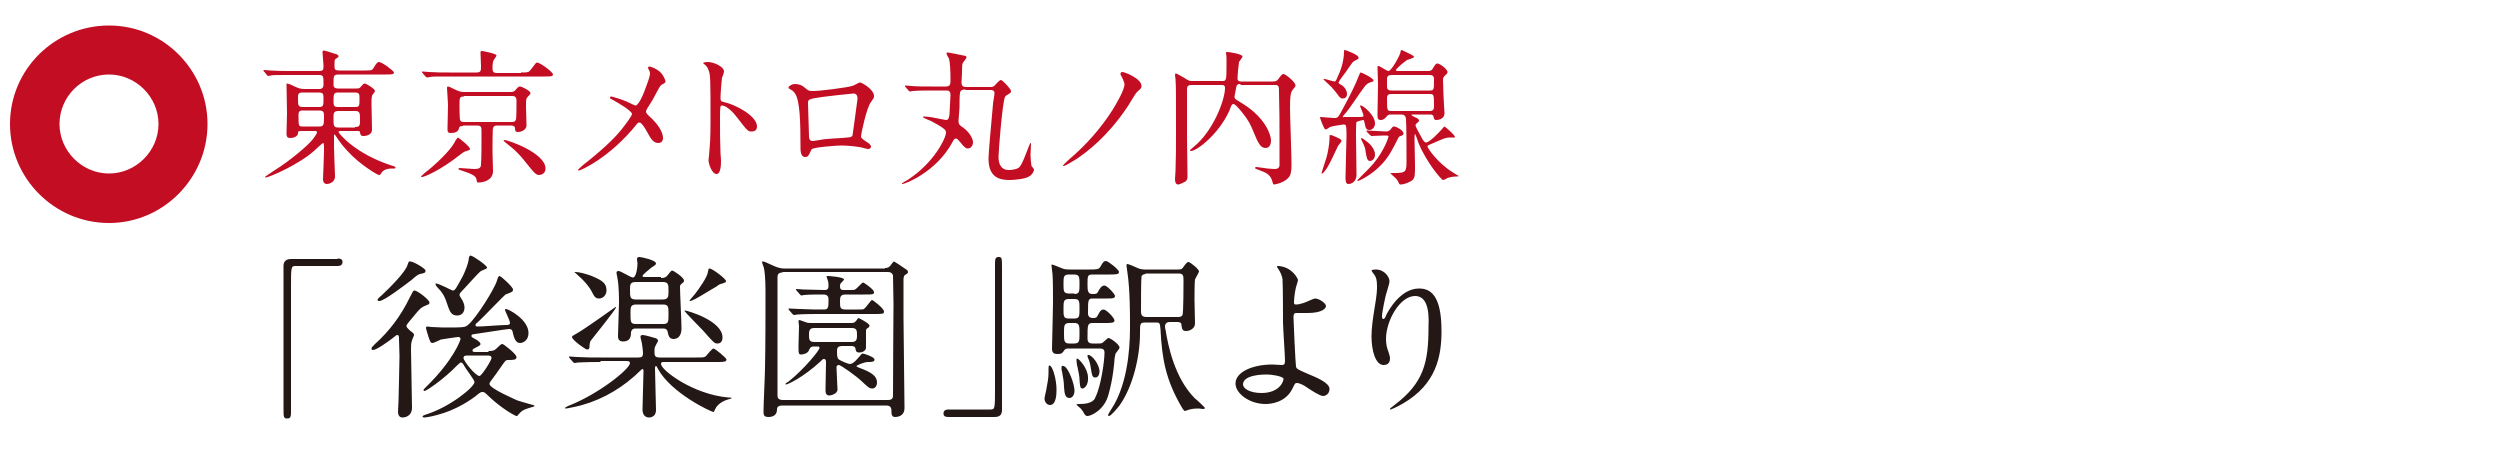 <svg xmlns="http://www.w3.org/2000/svg" viewBox="0 0 500 90"><path d="M67.5 51.7c.7 0 1 .2 1 .7s-.3.8-1 .8h-8.4c-.9 0-.9.2-.9 4.4v25c0 .8-.2 1.1-.7 1.1-.8 0-.8-.2-.8-2.3V53.2c0-1 .6-1.4 1.5-1.4h9.3zm14.6 14.5c.6.4.7.6.7.8 0 .2-.4.9-.4 1.1-.2.5-.2 1.1-.2 1.8 0 1.7.2 9.8.2 11.6 0 2-1.8 2-1.9 2-.7 0-.9-.6-.9-1.2 0-.3.1-1.7.1-2 0-.1.2-7.8.2-9.1 0-1.2-.1-2.2-.1-3.4 0-.5 0-.8-.4-.8-.1 0-.2.1-1.1.8-.8.6-3 2.2-3.7 2.2-.2 0-.3-.1-.3-.3 0-.2.1-.3.7-.9 2.9-2.6 5.2-5.7 6.9-9.2.7-1.3.7-1.5 1-1.5.6 0 3 1.9 3 2.4 0 .3-.2.4-.5.5-.8.3-1.2.6-1.4.8-.3.2-1.6 1.9-1.9 2.2-.4.5-.9 1-.8 1.3.1.3.5.6.8.9zm3-12.1c0 .5-.2.5-1.1.7-.4.1-.8.4-1.7 1.2-1.3 1-5.5 4.2-6.4 4.2-.1 0-.4 0-.4-.2s.3-.5.8-.9c1.8-1.7 4.8-4.7 5.2-6.1.2-.5.2-.7.4-.7.5-.2 3.2 1.4 3.2 1.8zm12.6 16.1c.7 0 1.1 0 1.7-.6.8-.8.9-.8 1.1-.8.2 0 2.8 2 2.8 2.6 0 .6-.6.6-1.8.6-.4 0-.6.4-.9.8-.8 1.2-2.2 3.1-2.5 3.5-.1.1-.2.3-.2.5 0 .9 5.2 3.1 5.6 3.3.6.2 2.4.7 3.1.9.1 0 .3.1.3.2s-.1.1-1.1.4c-1.3.4-1.5.6-2.2 1.4-.1.2-.2.2-.3.2-.3 0-3.1-1.6-5.5-3.9-.9-.9-1-.9-1.3-.9-.2 0-.4 0-1.1.6-1.1.9-4.1 3-8 4-1.4.4-2.5.5-2.5.5-.4 0-.4-.2-.4-.2 0-.1.1-.2.7-.4 4.8-1.5 9.7-5.5 9.7-6.5 0-.4-1.8-2.7-2.1-3.3-.2-.4-.4-.6-.6-.6-.2 0-.2.1-.9.7-2.4 2.5-6 5-6.4 5-.1 0-.2-.1-.2-.2s.1-.2.7-.8c5.2-5.1 6.7-9.1 6.7-9.4 0-.4-.4-.4-.5-.4-.1 0-2.9.4-3.4.5-.3.1-1.4.7-1.7.7-.4 0-.5-.2-1.1-2.2-.2-.7-.2-.7-.2-.8 0-.2.1-.3.3-.3.1 0 .7.1.8.1.6 0 1.8.1 2.2.1 4.5 0 4.5 0 5.2-.6 1.6-1.4 5.2-7.1 5.7-8.8.2-.8.4-.9.5-.9.3 0 2.7 2.2 2.7 2.7 0 .4-.1.5-1.5 1-.2.1-4.7 4.8-5.6 5.6-.2.1-.4.3-.4.5 0 .3.2.3.6.3.8 0 4.6-.3 5.4-.3.4 0 .9 0 .9-.4 0-.5-1-2.4-1-2.6 0-.1 0-.2.2-.2.5 0 4.5 2.1 4.5 4.8 0 1.5-1.1 2-1.7 2-.9 0-1.2-1.1-1.4-1.9-.1-.7-.3-.9-.8-.9-.4 0-6 .9-6.8 1-.7.1-.7.1-.7.4 0 .2 0 .2.7.6.1 0 1.1.6 1.1 1 0 .2-.1.3-1.1.8-.2.1-.5.2-.5.5s.3.3.7.3h2.5zm-.3-16.7c0 .2 0 .2-1.2.7-.4.2-3.2 3.4-3.9 4.1-.3.3-.4.5-.4.7 0 .2.5.9.6 1.1.2.4.4.9.4 1.4 0 .9-.5 1.6-1.5 1.6-1.2 0-1.5-.9-2-2.4-.5-1.6-1.1-2.4-1.8-3.1-.5-.5-.5-.7-.5-.8s0-.1.1-.1c.6 0 3.2 1.4 3.3 1.4.5 0 .6-.2 1.8-2.4.8-1.4 1.4-3.3 1.4-3.6.1-.7.1-.9.4-1 .6.1 3.3 2 3.3 2.4zm-3.6 17.6c-.7 0-1.1 0-1.1.5 0 .6 2.4 3.6 3.2 3.6.4 0 2.4-3.1 2.4-3.6s-.5-.5-.8-.5h-3.7zm26.3 1.3c-3.1 0-4.1.1-4.5.1-.1 0-.6.1-.7.1-.1 0-.2-.1-.3-.2l-.7-.8c-.1-.1-.1-.2-.1-.2 0-.1 0-.1.1-.1.2 0 1.3.1 1.5.1 1.7.1 3.2.1 4.8.1h7.5c.7 0 .9-.2.9-.9 0-.5-.1-1-.2-1.8 0-.2-.3-1.2-.3-1.4 0-.2 0-.4.5-.4.3 0 2.1.5 2.4.6.3.1.6.2.6.6 0 .1-.4.7-.4.8-.3.5-.3.6-.3 1.3 0 .8 0 1.2 1.1 1.2h7.2c1.5 0 1.7 0 2-.3.2-.2 1.2-1.5 1.5-1.5.3 0 2.6 1.9 2.6 2.2 0 .5-.7.5-1.9.5h-10.6c-.3 0-.6 0-.6.4 0 1.2 6.4 6.1 13.5 6.7.1 0 .6 0 .6.1s0 .1-.4.2c-.7.2-2.3.7-2.9 2.1-.2.4-.2.5-.3.5-.4 0-8.4-3.7-11.1-8.6-.2-.4-.3-.6-.4-.6-.2 0-.2.4-.2.5 0 1.3.2 7.1.2 8.3 0 1.5-1.3 1.5-1.4 1.5-.4 0-1.3-.2-1.3-1.6 0-1.2.2-6.6.2-7.7 0-.1 0-.4-.2-.4s-1.4 1.3-1.7 1.5c-3.4 3-7.6 5.2-12 6.1-.9.2-1.5.3-1.6.3-.1 0-.2 0-.2-.1s.1-.1.6-.4c6-2.3 12.4-7.4 12.4-8.6 0-.4-.6-.4-.8-.4h-5.1zm-2.2-3.1c0 .2 0 .6-.5.6-.3 0-3-1.9-3-2.5 0-.2.1-.2 1.1-.8 1.3-.7 7.6-5.2 7.6-5.2s.1 0 .1.1c0 .3-4.3 5.7-5.1 6.7-.2.5-.2.9-.2 1.1zm1.9-9.6c-.7 0-.9-.4-1.2-.9-.7-1.5-1.8-2.7-3.4-4.1-.1-.1-.2-.2-.3-.2 0-.1.1-.1.2-.1.8 0 2.1.4 3 .7 2.5 1 3.2 1.6 3.2 3 0 .8-.6 1.6-1.5 1.6zm12.4-4.1c.3 0 .8 0 1.2-.4.1-.1.8-1.1 1-1.1.3 0 2.4 1.4 2.4 2 0 .2-.1.4-.3.5-.5.4-.5.5-.5.8 0 1.2.3 7 .3 8.3 0 1.3-.6 2.1-1.6 2.1-.9 0-1-.8-1.1-1.1-.1-.9-.5-1-1-1h-5.4c-.3 0-.9 0-1 .8 0 .7-.1 1.8-1.6 1.8-1 0-1-.8-1-1.1 0-.9.2-5.6.2-6.7 0-.6 0-3.3-.3-4.8 0-.2-.2-.9-.2-1.2 0-.2.2-.3.4-.3.5 0 2.4 1.3 2.9 1.3.6 0 .9-1.9.9-2.8 0-.1-.1-.7-.1-.9 0-.3.2-.4.5-.4s3.3.6 3.3 1.3c0 .2-.1.3-.9.8-.2.2-1.8 1.4-1.8 1.7 0 .2.2.2.7.2h3zm.3 4.3c1.2 0 1.2-.6 1.2-1.7 0-1.3 0-1.8-1.2-1.8h-5.3c-1.2 0-1.2.5-1.2 1.6 0 1.4 0 1.9 1.2 1.9h5.3zm.1 4.9c1.1 0 1.1-.4 1.1-2 0-1.4 0-1.9-1.1-1.9h-5.3c-1.2 0-1.2.5-1.2 1.7 0 1.9 0 2.2 1.2 2.2h5.3zm10.9 3.9c-.6 0-.7-.1-2.9-2.6-.6-.6-3.7-3.8-3.7-3.9 0-.1.1-.1.1-.1.4 0 7.5 2 7.5 5.4 0 .9-.5 1.2-1 1.2zm-5.5-8.5c-.1 0-.1-.1-.1-.1s.9-1.1 1.1-1.3c.9-1.2 2.5-3.4 2.6-4.5.1-.5.1-.6.3-.6.6 0 3.3 2.1 3.3 2.5 0 .3-.2.3-.7.5-.6.1-.8.3-1.2.6-1.3.7-4.6 2.9-5.3 2.9zm39-6.6c.4 0 .7-.1.9-.3.2-.1.7-1 .9-1 .1 0 2.2 1.4 2.6 1.7 0 0 .2.2.2.4s-.1.3-.6.6c-.2.1-.2.3-.3.7v7.8c0 2.9.2 15.5.2 18.1 0 1.7-1.5 1.8-1.9 1.8-.5 0-.7-.4-.7-.8 0-.9 0-1.5-1.1-1.5h-20.7c-.7 0-1.1.2-1.1.8 0 1.1-.8 1.5-1.7 1.5-.9 0-1-.4-1-1.1 0-1.4.3-7.4.3-8.7.1-4.6.1-10.6.1-15.4 0-2.6-.2-4.1-.3-4.5 0-.2-.4-1.1-.4-1.3 0-.1.1-.1.2-.1.2 0 .5.1 2.2.9.7.3 1.3.5 2 .5H177zm-20.5.9c-1 0-1 .6-1 1V79c0 .4 0 1 1.1 1h21c1 0 1-.6 1-1 0-4.8.1-17.4.1-18.2 0-.9-.1-5.5-.1-5.7 0-.1-.2-.7-1-.7h-21.1zm6.2 14.8c-.7 0-.8.6-.9.7-.1.6-1.1.9-1.5.9-.6 0-.6-.2-.6-1.8 0-.6.1-3.3.1-3.9 0-.1-.1-.8-.1-.9 0-.2.1-.3.2-.3s1.1.4 1.4.5c.3.1.8.1 1.1.1h7.9c.2 0 .6 0 .9-.4.1-.1.4-.6.5-.6s2.2 1.1 2.2 1.5c0 .2-.1.4-.5.6-.2.2-.2.3-.2.5v3.3c0 .7-.8 1-1.3 1-.7 0-.7-.3-.8-.7 0-.5-.5-.6-.8-.6h-1.8c-1.1 0-1.1.5-1.1 1.2 0 1.2.2 1.4.4 1.5.2.2 1.8.9 2.2.9.7 0 1.6-1.2 1.8-1.4.5-.6.6-.7.7-.7.3 0 2.4.7 2.4 1.2s-.6.5-1.3.5c-.8 0-2.3.7-2.3.8 0 .1 0 .1.4.3 2.8 1 3.7 1.8 3.7 3 0 .8-.5 1.2-.9 1.2-.7 0-1-.4-2-1.3-1.2-1.2-4.4-3.4-4.7-3.4-.1 0-.5 0-.5.5 0 .7.2 3.8.2 4.4 0 .9-1.4 1.2-1.6 1.2-.7 0-.8-.5-.8-1.1 0-.8.1-4.6.1-5.4 0-.4 0-.8-.4-.8-.1 0-.3 0-.6.4-3.7 3.4-6.7 4.7-7 4.7-.1 0-.1 0-.1-.1s.2-.3.5-.4c3.4-2.7 6.3-6.4 6.3-6.8 0-.3-.2-.3-.3-.3h-.9zm7.2-11.3c.9 0 .9 0 1.1-.1.3-.1 1.4-1.4 1.6-1.4.2 0 2.2 1.4 2.2 1.9s-.2.5-1.8.5h-3.9c-1 0-1.1.5-1.1 1.3 0 1.3 0 1.7 1.1 1.7h2.5c1 0 1.1 0 1.3-.2.3-.2 1.3-1.7 1.5-1.7.2 0 2.4 1.7 2.4 2.3 0 .5-.2.5-2.2.5h-10.7c-.8 0-3.2 0-4.4.1-.1 0-.6.1-.7.1-.1 0-.2-.1-.3-.2l-.7-.8c-.1-.1-.1-.2-.1-.2s0-.1.1-.1 1.9.1 2.2.1c2.6.1 2.6.1 4.8.1.9 0 .9-.5.9-2 0-.3 0-1-1-1-1.4 0-2.8 0-3.9.1-.1 0-.4.1-.5.1-.1 0-.2-.1-.3-.2l-.7-.8c-.1-.1-.1-.2-.1-.2s0-.1.1-.1 1.2.1 1.4.1c1.1 0 3.2.1 4.2.1.3 0 .8 0 .8-.8 0-.1 0-.9-.2-1.3 0-.1-.2-.5-.2-.6 0-.1.2-.1.3-.1.2 0 3.2.2 3.2.7 0 .1-.4.5-.6.7-.1.1-.2.3-.2.6 0 .5.1.8.7.8h1.2zm-7 7.6c-.8 0-1.1.3-1.1 1.2 0 1.1 0 1.6 1.1 1.6h7.4c.8 0 1.1-.3 1.1-1.2 0-1.1 0-1.6-1.1-1.6h-7.4zm26.8 17.8c-.7 0-1-.2-1-.7s.3-.8 1-.8h8.4c.9 0 .9-.2.9-4.4v-25c0-.8.2-1.1.7-1.1.7 0 .7.2.7 2.3V82c0 1-.5 1.4-1.5 1.4h-9.2zm21.6-5.5c0 .7 0 3.1-1.3 3.1-.6 0-1.1-.6-1.1-1.3 0-.3.4-1.8.4-2 .2-1 .4-2.2.4-3 0-1.5 0-1.6.2-1.6 0 0 .1 0 .2.1.5.4 1.2 2.7 1.2 4.7zm8.2-9.2c.8 0 .9 0 1.3-.4.5-.4.7-.7.9-.7.4 0 2.2 1.3 2.2 1.9 0 .2-.1.3-.7 1.1-.1.1-.2.4-.3 1.2 0 .5-.3 4-1.2 7.1-.8 3.1-3.5 4.3-4.2 4.3-.3 0-.5-.1-.9-.9-.2-.3-.5-.7-.7-.8-.1-.1-.6-.5-.6-.6s.4-.1.7-.1c2.5 0 3-1 3.1-1.4 1.1-2.2 1.8-7.2 1.8-8.9 0-.8-.6-.8-1.1-.8h-6.2c-.3 0-.6.1-.7.3-.5.7-.6.8-1.4.8-.8 0-1.1-.3-1.1-1.1 0-.6.2-7.9.2-9.1 0-1.4 0-4.6-.1-5.8 0-.2-.2-1.4-.2-1.7 0-.1 0-.2.1-.2.2 0 1.8.7 2.1.8.5.2 1 .2 1.5.2h3.9c1.4 0 1.9 0 2.2-.6.5-.9.7-1.1 1.1-1.1.4 0 2.6 1.7 2.6 2.2 0 .5-.7.5-1.9.5h-3.3c-1.1 0-1.1.2-1.1 2.1 0 1.2.1 1.8 1 1.8.7 0 .9 0 1.2-.6.2-.4.6-1.1 1.2-1.1.5 0 2.1 1.7 2.1 2.1 0 .5-.6.5-1.6.5h-2.8c-1 0-1 .2-1 3 0 .9.8.9 1 .9.5 0 .7 0 1-.6.2-.4.5-1.1 1.1-1.1s2.2 1.7 2.2 2.2-.7.5-1.9.5h-2.4c-1.1 0-1.1.3-1.1 3.1 0 .9.5 1 1.1 1h.9zm-4.6 9.4c0 1.1-.6 1.5-1 1.5-.9 0-1-.9-1.1-2.2 0-1-.2-2-.4-3.1-.1-.2-.1-.6-.1-.8 0-.3.1-.4.4-.3 1 .2 2.2 3.7 2.2 4.9zm0-19.3c1 0 1-.6 1-1.9 0-1.5 0-2-1.1-2h-1c-1.1 0-1.1.5-1.1 1.9s0 1.9 1.1 1.9h1.1zm0 4.9c1 0 1-.5 1-1.9 0-1.5 0-2-1-2h-1.1c-1.1 0-1.1.5-1.1 2 0 1.4 0 1.9 1 1.9h1.2zm-.1 5c1.1 0 1.1-.5 1.1-2s0-2.1-1-2.1h-1c-1.1 0-1.1.5-1.1 2 0 1.6 0 2.1 1.1 2.1h.9zm1.7 9c-.5 0-.5-.5-.6-1.8 0-.6-.2-1.6-.4-2.5-.1-.2-.2-1.1-.2-1.3 0-.2 0-.4.1-.4.4 0 2.2 2 2.2 3.8.1 1.5-.7 2.2-1.1 2.2zm3.4-3.4c0 .6-.3 1.2-.8 1.2-.6 0-.7-.2-1-2.3-.1-.5-.2-1-.5-1.6 0-.1-.1-.2-.1-.4s.1-.3.2-.2c.7 0 2.2 1.9 2.2 3.3zm15.8-20.4c.5 0 .7-.1.9-.4.5-.7.8-1.1 1.1-1.1.3 0 2.1 1.4 2.1 1.9 0 .2-.7 1.3-.8 1.6-.1.4-.1 3.5-.1 4.1 0 .7.1 3.9.1 4.7 0 .9-.9 1.5-1.8 1.5-.7 0-.8-.4-.9-1.1 0-.4-.1-.7-.9-.7H234c-.2 0-1 0-1 .9 0 .2 0 .4.1.6.5 3.2 1.8 9.6 5.8 13.7.4.3 2.1 1.9 2.1 2s-.2.2-.4.2-.7-.1-.8-.1c-.4 0-1.2 0-1.9.2-.1 0-.8.3-.9.3-.2 0-.4-.4-.5-.5-3.4-5.7-4.1-10-4.4-15.8-.1-1.4-.2-1.4-1-1.4h-2c-1.1 0-1.1.2-1.1 2.1 0 4.7-1.4 10.7-4.1 14.5-.3.4-1.7 2.1-2.1 2.1-.1 0-.2-.1-.2-.2s1.1-1.9 1.3-2.2c3.1-5.7 3.1-13.2 3.1-16 0-1.8 0-6.8-.5-10.2 0-.2-.2-1.2-.2-1.4 0-.1 0-.4.1-.4.4 0 1.9.7 2.1.8.2.1.8.3 1.4.3h6.8zm-6.6.9c-.4 0-.8.3-.8.5-.1.4-.1 6.2-.1 6.9s.1 1.2 1.1 1.2h6.3c.2 0 .7 0 .9-.4.2-.4.2-6.4.2-7 0-1-.1-1.3-1.1-1.3h-6.5zm30.5 1.2c0 .3-.5 1.6-.5 1.9-.2.9-.3 2.2-.3 2.4 0 .5 0 .6.4.6s.9-.1 1.5-.3c.4-.1 2-.9 2.3-.9.9 0 2.2 1 2.2 1.5s-.8 1.4-3.7 1.4h-2.4c-.3.1-.4.3-.4.9 0 .7.4 9.4.5 9.8.1.5.4.6 2.2 1.4 2.2.9 4.5 1.9 4.5 3.1 0 .9-.7 1.4-1.3 1.4-.6 0-2.3-1.1-3.2-1.7-.5-.4-1.5-.9-2-.9-.4 0-.4.1-.9 1.1-1.4 2.9-4.5 3.1-5.4 3.1-3.2 0-6-2.1-6-4.1 0-2.3 3.4-3.8 7.4-3.8.3 0 1.6.1 1.8.1.5 0 .7-.1.7-.9 0-.9-.4-6.7-.4-7.6 0-.3 0-7.4-.1-8.7-.1-.6-.4-1.4-.9-2.1 0 0-.2-.2-.2-.4 0-.1.2-.1.3-.1 2.8.2 3.9 2.6 3.9 2.8zm-6.4 18.9c-.4 0-4.6 0-4.6 2 0 .7 1.2 1.7 3.7 1.7 3.8 0 4.5-2.6 4.4-2.9-.2-.4-2-.8-3.5-.8zM283 59.2c-3 0-5.8 4.9-5.8 8.6 0 1.1.2 1.8.5 2.6.2.7.3.9.3 1.3 0 1.2-.9 1.3-1.3 1.3-1.6 0-2.4-2.9-2.4-5.7 0-1.8.3-3.7.6-5.6.5-2.9.5-3.7.5-4.5 0-1.2-.2-1.8-.5-2.2-.1-.1-.6-.8-.6-.9 0-.1.4-.2.9-.2 1.6 0 2.7 1.4 2.7 2.4 0 .4-.6 2.2-.7 2.6-.1.3-.8 3.5-.8 4.4 0 .1 0 .5.3.5.2 0 .4-.4.6-.9.4-.8 2.8-5.2 6.5-5.2 2.2 0 4.5 1.2 4.5 8.5 0 5-1 10.6-7.7 14.5-1.4.8-2.4 1.2-2.5 1.2-.1 0-.1 0-.1-.1s.1-.2.9-.8c5.8-4.4 6.8-8.4 6.8-15.6.2-3.8-.5-6.2-2.7-6.2z" fill="#231815"/><path d="M60.1 26.2c-.5 0-.5.2-.5.5-.1.6-.9.9-1.5.9-.5 0-.8-.1-.8-.9 0-.4.1-3.5.1-4.1 0-.9-.1-4.8-.1-5.7 0-.1 0-.2.1-.2s.8.2 1.3.5c.9.4 1.3.6 2.2.6h2.9c.3 0 .9 0 .9-.9 0-1.6 0-1.9-.9-1.9h-5.9c-2.6 0-3.4 0-3.7.1-.1 0-.5.1-.6.1-.1 0-.1-.1-.2-.2l-.6-.7c-.1-.1-.1-.1-.1-.2s0-.1.1-.1c.2 0 1.1.1 1.3.1 1.4.1 2.6.1 4 .1h5.7c.9 0 .9-.3.9-1.1 0-.4-.2-2.3-.2-2.6 0-.3.1-.4.3-.4.1 0 1.5.4 2 .6.9.2.9.4.9.6s-.7.5-.7.6c-.1.2-.1.4-.1 1.3 0 .7.1.9 1 .9H73c1.2 0 1.4 0 1.7-.5.7-1.2.9-1.2 1.1-1.2.6 0 3 1.8 3 2.1 0 .4-.6.4-1.6.4h-9.4c-1.1 0-1.1.2-1.1 2 0 .4.1.8.9.8h3.6c.5 0 .7 0 1-.4.4-.4.5-.6.7-.6.4 0 2.1 1.1 2.1 1.5 0 .2-.6.8-.6 1-.1.3-.1 1.3-.1 1.6 0 .8.1 4.4.1 5.1 0 1.3-1.6 1.3-1.7 1.3-.6 0-.6-.3-.7-.7 0-.3-.1-.3-.9-.3h-3c-.1 0-.4 0-.4.2s3.2 4.3 10.6 6.7c.7.2.8.3.8.4 0 .1-.1.2-.2.2-1.1 0-2.1 0-2.7 1-.1.2-.2.3-.4.3-.3 0-3.9-2.1-6.4-4.9-1.2-1.3-1.7-2.1-2.3-3-.1-.1-.1-.2-.2-.2s-.1.2-.1.3v2.3c0 .9.2 5.3.2 5.7 0 .5-.1.8-.5 1.2-.2.1-.6.4-1.1.4-.7 0-.8-.6-.8-1 0-.2.2-4.7.2-5.5 0-1.5 0-1.7-.2-1.7-.1 0-1.5 1.3-1.7 1.5-3.1 2.8-9.1 5.4-9.8 5.4-.1 0-.1 0-.1-.1s1.3-.9 1.7-1.2c3.4-2.1 7-5.2 7.9-6.4.3-.4.8-1.1.8-1.3 0-.3-.2-.3-.5-.3h-2.8zm3.7-4.8c.9 0 .9-.3.9-1.8 0-.8-.1-1.1-.9-1.1h-3.3c-.9 0-.9.4-.9 1.1 0 1.5 0 1.8 1 1.8h3.2zm-3.2.7c-.4 0-.9 0-.9.8 0 2.4 0 2.4.9 2.4h3.2c.9 0 1-.2 1-1.9 0-.9 0-1.3-1-1.3h-3.2zm7.1-3.6c-.9 0-1 .2-1 1.7 0 .9.1 1.2.9 1.2H71c.9 0 .9-.2.9-1.7 0-.8 0-1.2-.9-1.2h-3.3zm3.3 6.9c1 0 1-.4 1-1.3 0-1.5 0-1.9-1-1.9h-3.3c-1 0-1 .5-1 1.3 0 1.7 0 2 1 2H71zm23 4.4c0 .2-.1.2-.7.4-.5.1-.8.4-1.1.6-4 3.2-7.3 4.6-7.8 4.6-.1 0-.2 0-.2-.1s1.3-1.2 1.5-1.3c2.4-2 4.5-4.2 5.2-5.5.1-.3.6-1 .7-1s2.4 1.8 2.4 2.3zm10.2-15.3c1.3 0 1.5 0 1.9-.5 1-1.3 1.1-1.5 1.3-1.5.6 0 3.2 1.9 3.2 2.4 0 .4-.6.4-1.6.4H89.7c-2.6 0-3.4 0-3.7.1-.1 0-.5.1-.6.1-.1 0-.1-.1-.3-.2l-.6-.7c-.1-.1-.1-.1-.1-.2s0-.1.1-.1c.2 0 1.1.1 1.3.1 1.4.1 2.6.1 4 .1h5.5c.9 0 .9-.4.9-1.3 0-.4-.1-2.6-.1-2.7 0-.3.2-.3.3-.3.1 0 2.9.5 2.9.9 0 .2-.6.9-.6 1-.1.2-.2.7-.2 1.3 0 .8 0 1.2.9 1.2h4.8zM92.6 25.2c-.5 0-.7.1-.8.4-.1.8-.9 1-1.6 1-.7 0-.7-.3-.7-.9 0-.7.1-4 .1-4.7 0-.5-.2-3.1-.2-3.4 0-.1 0-.3.2-.3.3 0 1.7.8 2.1.9.5.2.8.2 1.1.2h9.4c.6 0 .8-.3.9-.4.5-.6.6-.7.9-.7.4 0 2.1.9 2.1 1.3 0 .2-.2.4-.5.7-.4.4-.4.6-.4 2.1 0 .5.1 3.1.1 3.7 0 .9-1.1 1.3-1.7 1.3-.5 0-.6-.3-.6-.7 0-.3-.1-.6-.9-.6h-2.7c-.5 0-.7.2-.8.5-.1.2-.1 4-.1 4.8 0 .6.1 3.2.1 3.8 0 1.9-2 2.3-2.9 2.3-.3 0-.3 0-.4-.6-.1-.8-1.2-1.2-3-1.8-.4-.1-.6-.2-.6-.3 0-.2.2-.2.2-.2.4 0 2.4.2 2.9.2 1.2 0 1.4-.3 1.4-1 .1-1 .1-4 .1-6.4 0-.9 0-1.3-.9-1.3h-2.8zm.2-5.9c-.9 0-.9.3-.9 1.6 0 .4 0 2.8.1 3 .1.5.5.5.9.5h9.4c.4 0 .7 0 .9-.5.1-.3.1-3.4.1-3.7 0-.9-.4-1-.9-1h-9.6zm8.1 8.7c.7 0 8.2 2.6 8.2 5.7 0 1.3-1.3 1.3-1.3 1.3-.6 0-1.1-.6-1.9-1.6-2.1-2.7-2.9-3.4-4.8-4.9-.2-.2-.4-.3-.4-.4.1-.1.2-.1.2-.1zm24.4-7.7c.3.1 1.6.8 1.8.8.6 0 1.5-2.1 1.8-2.9.5-1.3 1.1-2.9 1.1-3.5 0-.3-.1-.5-.2-.7-.1-.2-.2-.3-.2-.4 0-.1.1-.3.2-.3.3 0 1.2.3 2 .9.9.7 1.3 1.9 1.3 2.1 0 .2-.1.3-.7.6-.3.2-.4.3-1.2 1.8-.5 1-1.1 2-1.7 2.9-.1.2-.3.5-.3.7 0 .3.3.6.5.8 2.5 2.2 2.9 3.8 2.9 4.5 0 .8-.6 1-.9 1-1.1 0-1.5-.8-2.5-2.6-.3-.5-.9-1.5-1.3-1.5-.3 0-.5.2-.6.4-5.4 6.7-11.2 9.2-11.5 9.2-.1 0-.2 0-.2-.1s.6-.6.9-.9c5-3.9 7-6.2 7.8-7.2.7-.9 2.1-2.7 2.1-3.1 0-.6-2.7-2.2-3.8-2.8-.6-.3-.6-.3-.6-.5 0-.1.1-.2.3-.2.3.1 1.6.4 3 1zm16.3-7.9c1.1 0 3.2.9 3.2 1.9 0 .2-.3 1.1-.4 1.2-.1.7-.3 3.3-.3 4.1 0 .6.1.7 1 .9 1.8.4 6.3 2.6 6.3 4.8 0 1-.9 1-1.1 1-.7 0-.8-.1-2.8-2.7-.8-1.1-2.2-2.5-3.1-2.5-.3 0-.4 0-.4 2.2 0 3.1 0 4.7.1 7.3 0 .3.1 1.1.1 1.5 0 .7 0 2.7-.9 2.7s-1.6-2-1.6-2.8c0-.1.1-.7.1-.9.2-2.4.3-3.2.3-6.8 0-8.4 0-9.3-.4-10.3-.2-.6-.5-.9-1-1.3l-.1-.1c.2-.2 1-.2 1-.2zm29.1 4.7c1-.5 1.1-.6 1.3-.6.4 0 2.8 1.4 2.8 2.7 0 .4-.1.5-.6 1.2-.9 1.1-2 6.5-2 6.8 0 .4.1.5 1.6 1.5.1.1.4.4.4.6 0 .4-.4.5-.6.5-.3 0-1.5-.4-1.8-.4-1.2-.2-2.8-.3-3.6-.3-.5 0-5.7.3-5.9.8-.6 1.2-.6 1.5-1.3 1.5-.9 0-.9-1.4-.9-1.8 0-5.1-.1-9.5-1.1-10.9-.4-.6-.6-.6-1.2-1-.1-.1-.1-.1-.1-.2 0-.3.8-.7 1.2-.7 1.2 0 1.8.5 2 .7.8.6.8.7 1.5.7.8.1 7.5-.7 8.3-1.1zm-6.3 2.3c-2.8.4-2.8.5-2.8 1.3 0 .9.2 5.5.2 6.5s.5 1 .8 1c.2 0 1.3-.2 1.9-.3.4-.1 1.3-.1 2.2-.2 3.3-.2 3.6-.2 3.8-.6 0-.1 1-7 1-7.3 0-.3 0-1.1-.8-1.1-1.3.1-5.6.6-6.3.7zm28.7-1.5c-.6 0-1 .1-1.1.7-.1.3-.1 2.4-.1 2.9 0 .4-.2 2.3-.2 2.7 0 .7.3.9.9 1.3 1.3.9 2 2.3 2 2.9 0 .6-.3 1.3-1.1 1.3-.2 0-.4-.1-1-.7-.3-.4-1-1.3-1.3-1.3-.3 0-.5.3-.7.7-3.2 6-9.5 8.4-10 8.4-.1 0-.1-.1-.1-.1s0-.1.1-.1c.1-.1.8-.5 1-.6 5.3-3.4 7.7-8.4 7.7-9.5 0-.3-.1-.5-.5-.8-.3-.3-1.9-1.2-2.5-1.5-.2-.1-1.6-.6-1.6-.8 0-.1.1-.1.2-.1.4 0 1.4.1 1.8.2.4.1 2.5.5 2.6.5.5 0 .6-.4.7-1.2 0-.6.2-3.2.2-3.8 0-.9-.5-.9-1-.9h-2.8c-.7 0-2.7 0-3.7.1-.1 0-.5.1-.6.1-.1 0-.2-.1-.3-.2l-.6-.7c-.1-.1-.1-.1-.1-.2s.1-.1.1-.1c.2 0 1.1.1 1.3.1.9.1 2.3.1 4 .1h2.7c.7 0 1-.2 1-1.1 0-2.1-.1-3.8-.3-4.5-.1-.1-.5-.8-.5-1 0-.2.1-.2.3-.2.1 0 2.2.4 2.6.5 1 .2 1.1.2 1.1.5 0 .1-.1.2-.6.9-.2.2-.3.3-.3 2.1 0 .3-.1 1.7-.1 2 0 .9.6.9 1 .9h4.7c.6 0 .7 0 1.3-.7.1-.1.6-.7.9-.7.3 0 2 1.8 2 2.2 0 .4-.2.4-.3.5-.6.4-.8.4-.9.7-.5.9-1.3 10.8-1.3 12 0 1.5.6 2.6 2 2.6.6 0 1.6-.1 2.1-.5.6-.5 1.4-2.8 1.8-3.8.1-.2.4-1.1.5-1.1.1 0 .1.1.1.1 0 .3-.1 1.9-.1 2.3 0 .6.1 1.7.2 2.2.1.1.5.6.5.7 0 .4-.4 1.1-1 1.4-.8.5-2.9.7-3.9.7-2 0-4.2-.5-4.2-4.3 0-.9.5-6.6.9-10.9 0-.3.3-1.8.3-2.1 0-.7-.5-.7-.8-.7h-5zm31.1-2.8c-.1-.1-.1-.3-.1-.4 0-.1.1-.3.4-.3.4 0 3.8 1.3 3.8 2.8 0 .4-.1.5-.9 1.2-.4.4-1.7 2.7-2 3.1-4 5.9-7.9 8.8-10.1 10.3-1.1.7-2.3 1.4-2.6 1.4-.1 0-.1 0-.1-.1s1.6-1.6 1.9-1.8c2.8-2.5 5.5-5.4 8-9.3.8-1.3 2.4-4 2.4-5.2-.1-.5-.4-1.2-.7-1.7zm23.9 1.7c-.4 0-.6 0-.8.4 0 .1-.4 1.9-.4 2.1 0 .1 0 .4.3.6.1.1 1.3.8 1.6 1 4.2 2.7 5.4 6 5.4 7.2 0 .6-.2 1.5-1.1 1.5-1 0-1.4-1.1-1.7-1.6-.9-2.1-1.3-3.2-2-4.2-.3-.5-2.2-3-2.7-3-.2 0-.4.2-.4.3-.1.1-.4 1-.5 1.2-2.2 4.7-6.5 7.9-7.6 7.9-.1 0-.2 0-.2-.1s.2-.3.7-.7c3.9-3.1 6.3-9.4 6.3-11.8 0-.6-.4-.6-.7-.6h-6c-.9 0-.9.5-.9.9v9.5c0 1.1.1 6.7.1 7.9 0 .5-.1.7-.4 1-.2.1-1.1.6-1.5.6-.6 0-.6-.9-.6-1.1 0-.2.1-1.3.1-1.6.1-2.8.1-4.7.1-7.9 0-8.6 0-8.7-.1-10.5 0-.1-.1-.7-.1-.9 0-.1.1-.2.2-.2.2 0 1.3.7 1.7.9.9.6 1 .6 1.6.6h5.9c.8 0 .9 0 .9-2.8v-1.9c0-.1-.1-.9-.1-1 0-.1.1-.1.3-.1.3 0 3 .4 3 .9 0 .2-.6.9-.7 1.1-.1.7-.3 2.7-.3 3.3 0 .5.4.6.7.6h6.4c.7 0 .9-.3 1-.4.6-.8.8-1.1 1.1-1.1.4 0 2.4 1.6 2.4 2.3 0 .2-.1.3-.6.9-.4.5-.5 1.5-.5 3.6 0 1.6.3 9.4.3 11.2 0 1.3-.1 2.1-.5 2.6-.7 1-2.6 1.5-3 1.5-.2 0-.2-.2-.3-.5-.3-1.3-1.1-1.8-2.2-2.2-1.1-.4-1.3-.5-1.3-.6 0-.1.1-.2.3-.2.1 0 1.3.2 1.5.2.4.1 1.9.2 2.1.2.5 0 .9-.1 1-.7V28c0-4.4 0-4.9-.1-9.4 0-1.4 0-1.6-.9-1.6h-6.8zm20.9 6.6h2.9c.8 0 .8-.1.8-.3 0-.3-.7-1.8-.7-1.9s.1-.1.2-.1c.4 0 2.8 1.9 2.8 3.6 0 .8-.6 1.3-1.1 1.3-.8 0-.8-.6-1-1.5-.1-.4-.1-.5-.3-.5-.1 0-1.2.3-1.3.4-.1.1-.1 2.1-.1 2.6 0 1.3.1 6.9.1 8 0 1.2-.9 1.8-1.6 1.8-.5 0-.6-.5-.6-1.2 0-1.3.2-7.2.2-8.4 0-.4 0-1.7-.1-2-.1-.2-.1-.3-.5-.3-.1 0-2.2.3-2.7.5-.1.1-.7.5-.9.5-.3 0-1.1-2.3-1.1-2.4 0-.1.1-.1.1-.1.1 0 1.1.1 1.3.1.1 0 1.2.1 1.5.1.7 0 .8-.2 1.8-2.1 1.1-2 2.6-5 3-6.2.3-.7.3-.8.5-.8.1 0 2.5 1.1 2.5 1.6 0 .2-.1.2-.7.4-.4.1-.7.4-.9.6-1.3 1.6-3 4.5-4.4 6-.1.1-.2.3-.1.4.1-.2.3-.1.4-.1zm-.7 4.8c0 .2-.6.8-.7 1-.6 1.2-1.5 3.3-2.2 4.4-.1.1-.7 1.1-1 1.1 0 0-.1 0-.1-.1s.9-2.7 1-3.1c.6-2.3.6-3.7.6-3.9 0-.5 0-.6.2-.6s.9.3 1.1.4c.7.3 1.1.5 1.1.8zm0-11.2c.9.6 1.1 1.4 1.1 1.8 0 .7-.5.9-.9.9-.2 0-.4-.1-.6-.3-.2-.3-1.3-1.7-1.6-2-.3-.3-1.6-1.5-1.6-1.5 0-.1.1-.1.2-.1.3 0 1.7.5 2 .5.2 0 .3-.1.7-1.1.4-.8 1.2-2.8 1.2-4.9 0-.1 0-.3.2-.3 0 0 2.7.9 2.7 1.5 0 .1 0 .3-.1.3-.1.1-.8.4-.9.5-.4.3-1.6 2.3-2 2.7-.2.3-1 1.3-1 1.6.1.1.5.4.6.4zm5.1 9.4c-.1-.1-.1-.1-.1-.2s.1-.1.1-.1c.6 0 3.2.2 3.8.2.5 0 .7-.2.9-.4.3-.4.4-.6.7-.6.5 0 1.9.8 1.9 1.4 0 .2-.1.3-.3.4-.6.2-.6.2-.8.6-1.2 2.4-1.9 3.7-3.2 5.1-2.1 2.3-4.7 3.4-4.8 3.4 0 0-.1 0-.1-.1s0-.1.2-.3c2.2-2.2 2.4-2.4 3-3.1 2.3-2.8 3-5.3 3-5.4 0-.2-.1-.2-1-.2-.4 0-2.2.1-2.4.1-.1 0-.1-.1-.3-.2l-.6-.6zm1.6 4.5c0 1-.7 1.3-1 1.3-.6 0-.7-.8-.9-2 0-.4-.2-1-.8-2.2 0-.1-.1-.3-.1-.3 0-.1.1-.1.1-.1.2 0 .9.6 1.3.9.3.2 1.4 1.3 1.4 2.4zm3.3-8c-.4 0-.6 0-.9.3-.3.4-.7.8-1.2.8-.7 0-.7-.4-.7-1.2 0-.9.1-5.1.1-6 0-.5-.1-2.9-.1-3.4 0-.1 0-.2.2-.2.3 0 1.6 1 2 1 .6 0 2.4-3.3 2.4-3.8 0-.2.1-.4.2-.4s1.5.7 1.7.8c.4.2.8.4.8.6 0 .2-1.2.5-1.4.6-1 .7-2.2 1.8-2.2 2 0 .2.1.2.6.2h5.6c.6 0 .8 0 1.1-.4.6-1 .7-1.1 1-1.1.4 0 2 1.1 2 1.7 0 .2-.1.4-.4.6-.4.4-.5.5-.5 1 0 .4.1 2.6.1 3.1 0 .6.2 3.2.2 3.5 0 1.3-1.4 1.4-1.6 1.4-.4 0-.5-.1-.6-.7-.1-.4-.5-.4-.7-.4h-3.4c-.1 0-.3 0-.3.1s.1.1.6.4c.2.1.9.3.9.7 0 .2-.1.3-.5.6-.1.1-.2.2-.2.4s.9 1.9 1.1 2.2c.2.4.6 1.2 1 1.2.7 0 2.7-2.1 3.3-2.8.1-.1.3-.4.4-.4.1 0 2.1 1.7 2.1 2.1 0 .1-.1.1-.2.1h-.8c-.9 0-1.5.3-4 1.4-.5.2-.5.3-.5.4 0 .3 2 3.3 5.1 5.2.9.6 1.1.6 1.1.7 0 .1-.1.1-.5.1s-1.1.1-1.7.3c-.1.1-.7.4-.9.4-.3 0-3.3-3.5-4.9-7.4-.1-.3-.6-1.8-.7-1.8-.1 0-.1.9-.1 1 0 .3.1 4.9.1 5.4 0 1.8 0 2.4-.6 2.9-.6.4-1.6.8-2.3.8-.2 0-.2-.1-.3-.2-.2-.5-.3-.6-.6-1-.2-.2-1.1-1-1.1-1 0-.1.1-.1.9-.1 2.2 0 2.3-.3 2.3-2.4 0-1.3 0-7.5-.1-8.4-.1-.7-.4-.9-1-.9h-1.9zm0-7.9c-.4 0-.8.1-.9.6v1.7c0 .8.6.8.9.8h7.6c.9 0 .9-.1.9-2.3 0-.8-.6-.8-.9-.8h-7.6zm0 3.8c-.3 0-.9 0-.9.8 0 2.5 0 2.6.9 2.6h7.7c.3 0 .8-.1.8-.8 0-2.5 0-2.6-.9-2.6h-7.6zM21.8 44.6C10.9 44.6 2 35.7 2 24.8S10.9 5.1 21.8 5.1 41.5 14 41.5 24.8s-8.8 19.8-19.7 19.8zm0-29.7c-5.5 0-9.9 4.5-9.9 9.9s4.5 9.9 9.9 9.9 9.9-4.5 9.9-9.9-4.5-9.9-9.9-9.9z" fill="#c30d23"/></svg>
